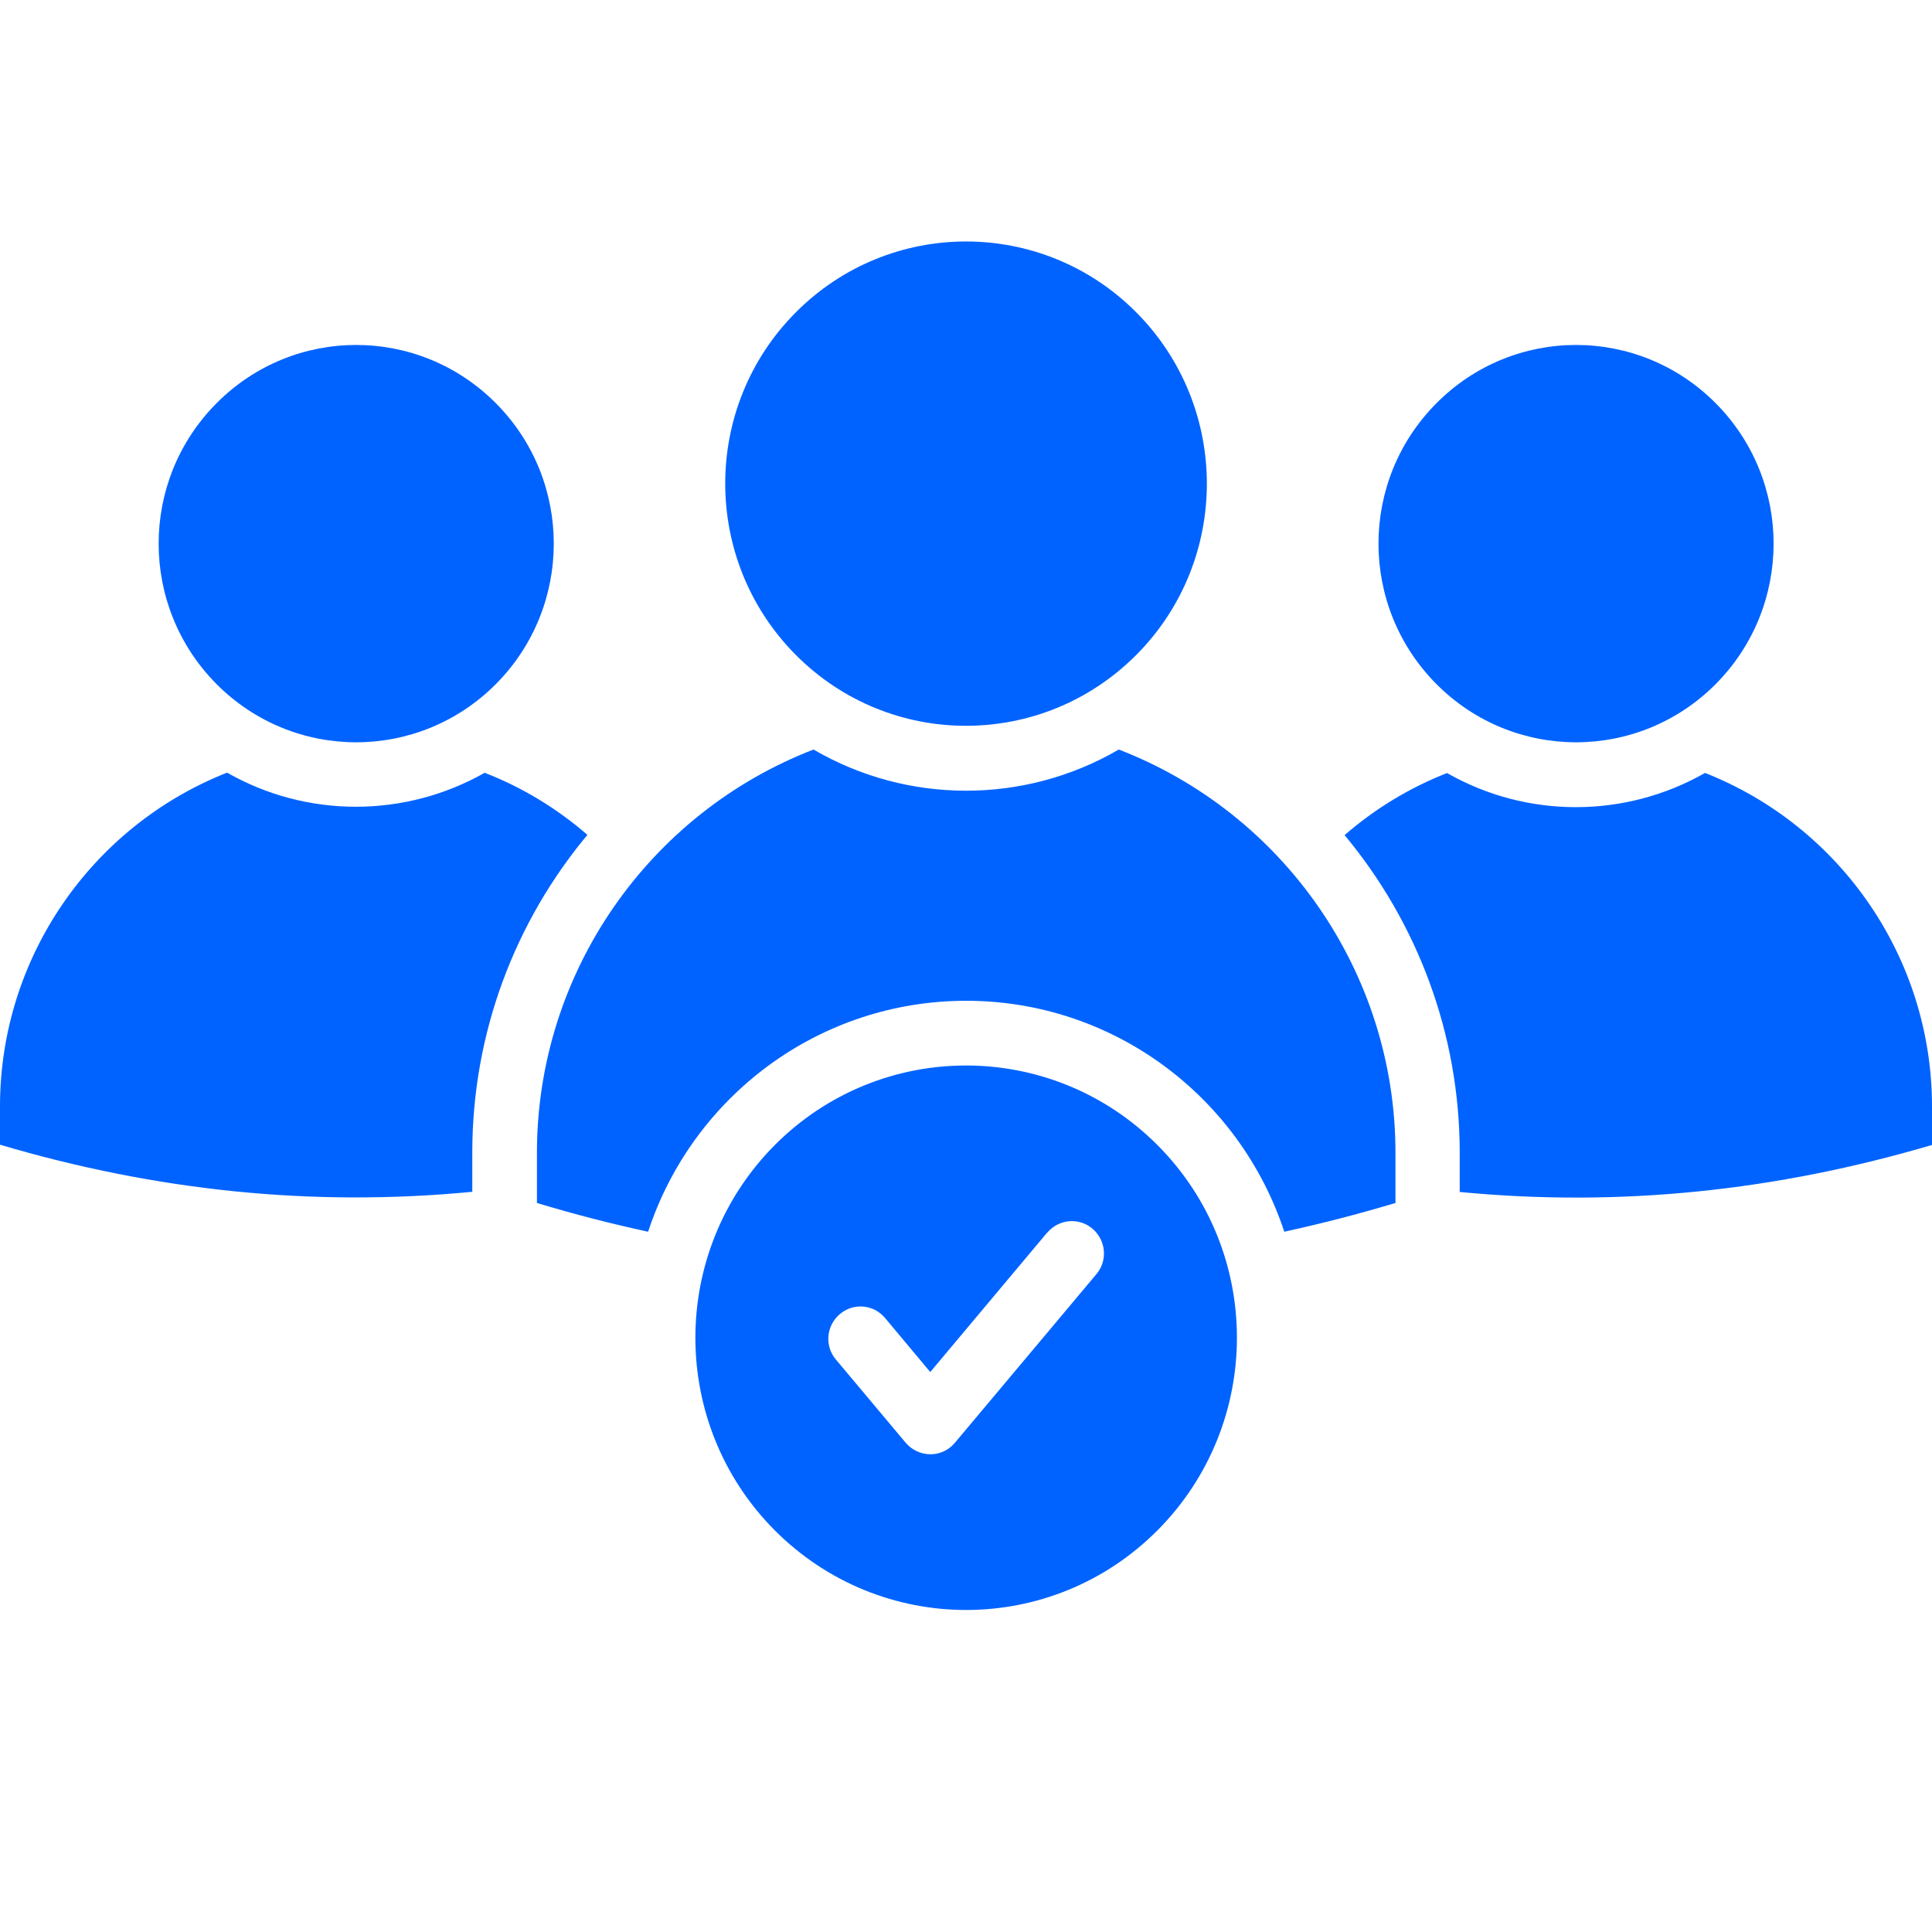 <svg width="24" height="24" viewBox="0 0 24 24" fill="none" xmlns="http://www.w3.org/2000/svg">
<path fill-rule="evenodd" clip-rule="evenodd" d="M14.116 3.881C12.948 2.706 11.054 2.706 9.885 3.881C8.717 5.055 8.717 6.959 9.885 8.135C11.053 9.31 12.946 9.31 14.116 8.135C15.284 6.961 15.284 5.057 14.116 3.881ZM14.38 14.226C15.694 15.546 15.694 17.687 14.38 19.009C13.065 20.331 10.938 20.329 9.623 19.009C8.31 17.688 8.31 15.549 9.623 14.226C10.937 12.906 13.064 12.906 14.38 14.226ZM12.002 12.432C13.821 12.432 15.397 13.613 15.954 15.301C16.433 15.196 16.86 15.085 17.335 14.944V14.32C17.335 12.082 15.943 10.1 13.898 9.311C12.727 9.993 11.275 9.993 10.106 9.311C8.061 10.101 6.67 12.082 6.67 14.32V14.944C7.143 15.086 7.569 15.196 8.051 15.301C8.607 13.61 10.183 12.432 12.003 12.432H12.002ZM6.16 5.009C7.119 5.973 7.119 7.533 6.16 8.498C5.2 9.462 3.649 9.462 2.69 8.498C1.731 7.533 1.731 5.973 2.69 5.009C3.649 4.044 5.2 4.044 6.16 5.009ZM6.024 9.601C6.492 9.783 6.92 10.044 7.297 10.371C6.396 11.452 5.867 12.832 5.867 14.317V14.805C3.877 14.997 1.931 14.791 0 14.22V13.744C0 11.895 1.141 10.261 2.821 9.598C3.811 10.163 5.031 10.163 6.024 9.598L6.024 9.601ZM21.313 5.009C22.272 5.973 22.272 7.533 21.313 8.498C20.354 9.462 18.803 9.462 17.844 8.498C16.884 7.533 16.884 5.973 17.844 5.009C18.803 4.044 20.354 4.044 21.313 5.009ZM21.179 9.601C22.86 10.263 24 11.898 24 13.746V14.223C22.068 14.793 20.123 14.999 18.133 14.807V14.319C18.133 12.834 17.601 11.454 16.703 10.374C17.08 10.047 17.508 9.786 17.976 9.603C18.965 10.168 20.186 10.168 21.178 9.603L21.179 9.601ZM13.01 15.312C13.153 15.143 13.404 15.12 13.572 15.264C13.74 15.408 13.763 15.66 13.619 15.829L11.861 17.924C11.699 18.117 11.407 18.11 11.247 17.918L10.385 16.89C10.241 16.721 10.263 16.469 10.432 16.325C10.6 16.181 10.851 16.202 10.994 16.372L11.556 17.044L13.008 15.312L13.01 15.312Z" fill="#0063FF"/>
</svg>
